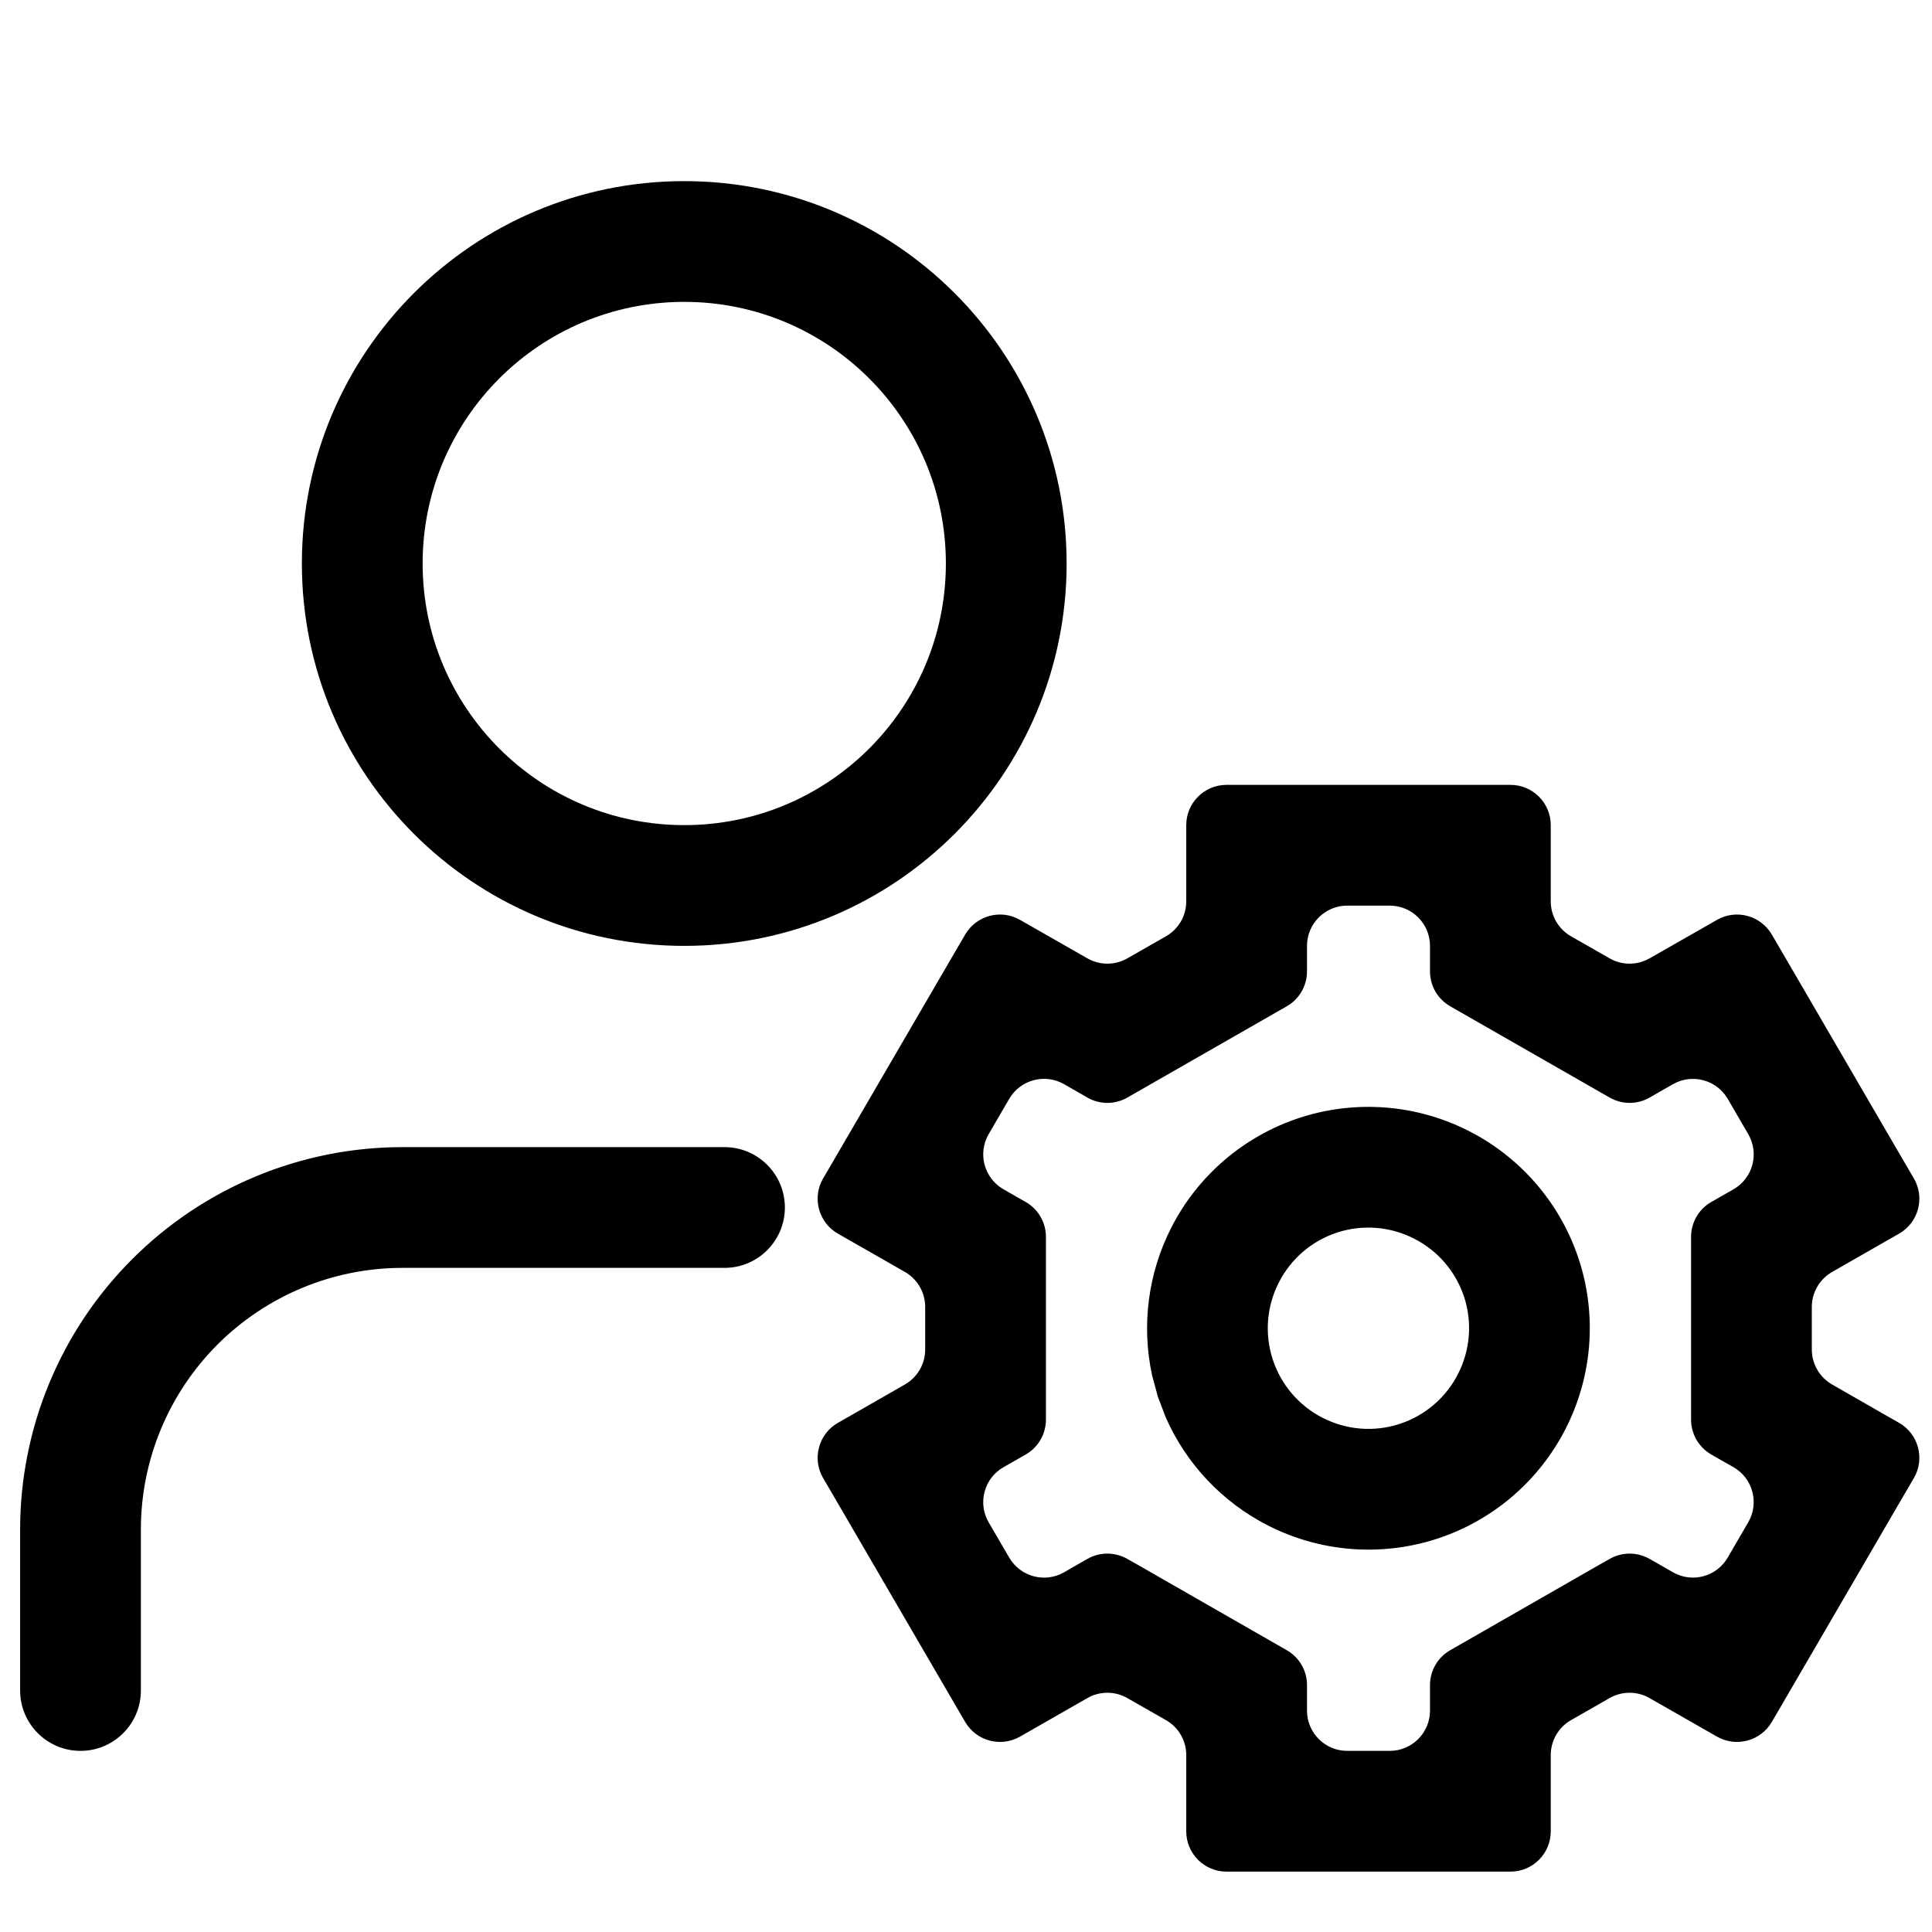 <svg width="24" height="24" viewBox="0 0 24 24" fill="none" xmlns="http://www.w3.org/2000/svg">
<path d="M19.264 11.197C19.264 11.377 19.36 11.542 19.516 11.631L19.995 11.905C20.149 11.993 20.337 11.993 20.491 11.905L21.114 11.55L21.329 11.427C21.568 11.29 21.871 11.372 22.01 11.609L22.135 11.823L23.648 14.422L23.775 14.639C23.915 14.879 23.832 15.187 23.591 15.325L23.372 15.45L22.759 15.801C22.603 15.89 22.507 16.056 22.507 16.235V16.764C22.507 16.943 22.603 17.109 22.758 17.198L23.372 17.55L23.591 17.675C23.832 17.813 23.915 18.121 23.775 18.361L23.648 18.578L22.135 21.177L22.01 21.391C21.871 21.628 21.568 21.709 21.329 21.573L21.114 21.45L20.491 21.094C20.337 21.006 20.149 21.006 19.995 21.094L19.516 21.368C19.36 21.457 19.264 21.622 19.264 21.802V22.75C19.264 23.026 19.04 23.25 18.764 23.25H15.236C14.96 23.25 14.736 23.026 14.736 22.75V21.802C14.736 21.622 14.64 21.457 14.484 21.368L14.004 21.094C13.85 21.006 13.662 21.006 13.508 21.094L12.886 21.45L12.671 21.573C12.432 21.709 12.129 21.628 11.99 21.391L11.865 21.177L10.352 18.578L10.225 18.361C10.085 18.121 10.168 17.813 10.409 17.675L10.628 17.55L11.242 17.198C11.397 17.109 11.493 16.943 11.493 16.764V16.235C11.493 16.056 11.397 15.89 11.242 15.801L10.628 15.45L10.409 15.325C10.168 15.187 10.085 14.879 10.225 14.639L10.352 14.422L11.865 11.823L11.99 11.609C12.129 11.372 12.432 11.29 12.671 11.427L12.886 11.55L13.508 11.905C13.662 11.993 13.85 11.993 14.004 11.905L14.484 11.631C14.64 11.542 14.736 11.377 14.736 11.197V10.25C14.736 9.974 14.96 9.75 15.236 9.75H18.764C19.04 9.75 19.264 9.974 19.264 10.25V11.197ZM9 14.25C9.414 14.25 9.75 14.586 9.75 15C9.75 15.414 9.414 15.75 9 15.75H5C4.138 15.75 3.312 16.093 2.702 16.702C2.093 17.312 1.75 18.138 1.75 19V21C1.75 21.414 1.414 21.75 1 21.75C0.586 21.75 0.25 21.414 0.25 21V19C0.25 17.74 0.751 16.532 1.642 15.642C2.532 14.751 3.74 14.25 5 14.25H9ZM16.236 12.067C16.236 12.247 16.14 12.412 15.984 12.501L15.858 12.573L14.129 13.563L14.005 13.634C13.851 13.722 13.662 13.723 13.509 13.635L13.384 13.563L13.218 13.468C12.98 13.331 12.675 13.413 12.537 13.65L12.282 14.088C12.142 14.328 12.225 14.636 12.466 14.774L12.615 14.859L12.741 14.931C12.897 15.02 12.993 15.186 12.993 15.365V17.635C12.993 17.814 12.897 17.98 12.741 18.069L12.615 18.141L12.466 18.226C12.225 18.363 12.142 18.671 12.282 18.912L12.537 19.349C12.675 19.587 12.979 19.668 13.218 19.532L13.384 19.436L13.509 19.365C13.662 19.277 13.851 19.278 14.005 19.366L14.129 19.436L15.858 20.427L15.984 20.499C16.14 20.588 16.236 20.753 16.236 20.933V21.25C16.236 21.526 16.46 21.75 16.736 21.75H17.264C17.54 21.75 17.764 21.526 17.764 21.25V20.933C17.764 20.753 17.86 20.588 18.016 20.499L18.142 20.427L19.871 19.436L19.995 19.366C20.149 19.278 20.337 19.277 20.491 19.365L20.616 19.436L20.781 19.531C21.02 19.668 21.324 19.587 21.462 19.349L21.717 18.911C21.857 18.671 21.774 18.363 21.533 18.225L21.385 18.141L21.259 18.069C21.103 17.98 21.007 17.814 21.007 17.635V15.365C21.007 15.186 21.103 15.02 21.259 14.931L21.385 14.859L21.534 14.774C21.775 14.636 21.857 14.328 21.717 14.088L21.462 13.65C21.324 13.413 21.019 13.332 20.781 13.469L20.616 13.563L20.491 13.635C20.337 13.723 20.149 13.722 19.995 13.634L19.871 13.563L18.142 12.573L18.016 12.501C17.86 12.412 17.764 12.247 17.764 12.067V11.75C17.764 11.474 17.54 11.25 17.264 11.25H16.736C16.46 11.25 16.236 11.474 16.236 11.75V12.067ZM16.15 13.884C16.844 13.659 17.599 13.719 18.249 14.051C18.898 14.382 19.39 14.958 19.615 15.651C19.84 16.345 19.78 17.1 19.448 17.75C19.117 18.399 18.541 18.891 17.848 19.116C17.154 19.341 16.399 19.281 15.749 18.949C15.181 18.659 14.733 18.182 14.479 17.602L14.383 17.349L14.312 17.086C14.178 16.468 14.26 15.819 14.55 15.25C14.881 14.601 15.457 14.109 16.15 13.884ZM17.567 15.387C17.272 15.236 16.929 15.208 16.613 15.31C16.298 15.413 16.036 15.636 15.886 15.932C15.735 16.227 15.707 16.57 15.81 16.886C15.912 17.201 16.136 17.463 16.431 17.613C16.726 17.764 17.069 17.792 17.385 17.689C17.7 17.587 17.962 17.363 18.112 17.068C18.263 16.773 18.291 16.43 18.189 16.114C18.086 15.799 17.863 15.537 17.567 15.387ZM8.5 2.25C11.123 2.25 13.25 4.377 13.25 7C13.25 9.623 11.123 11.75 8.5 11.75C5.877 11.75 3.75 9.623 3.75 7C3.75 4.377 5.877 2.25 8.5 2.25ZM8.5 3.75C6.705 3.75 5.25 5.205 5.25 7C5.25 8.795 6.705 10.25 8.5 10.25C10.295 10.25 11.75 8.795 11.75 7C11.75 5.205 10.295 3.75 8.5 3.75Z" fill="black"/>
</svg>
